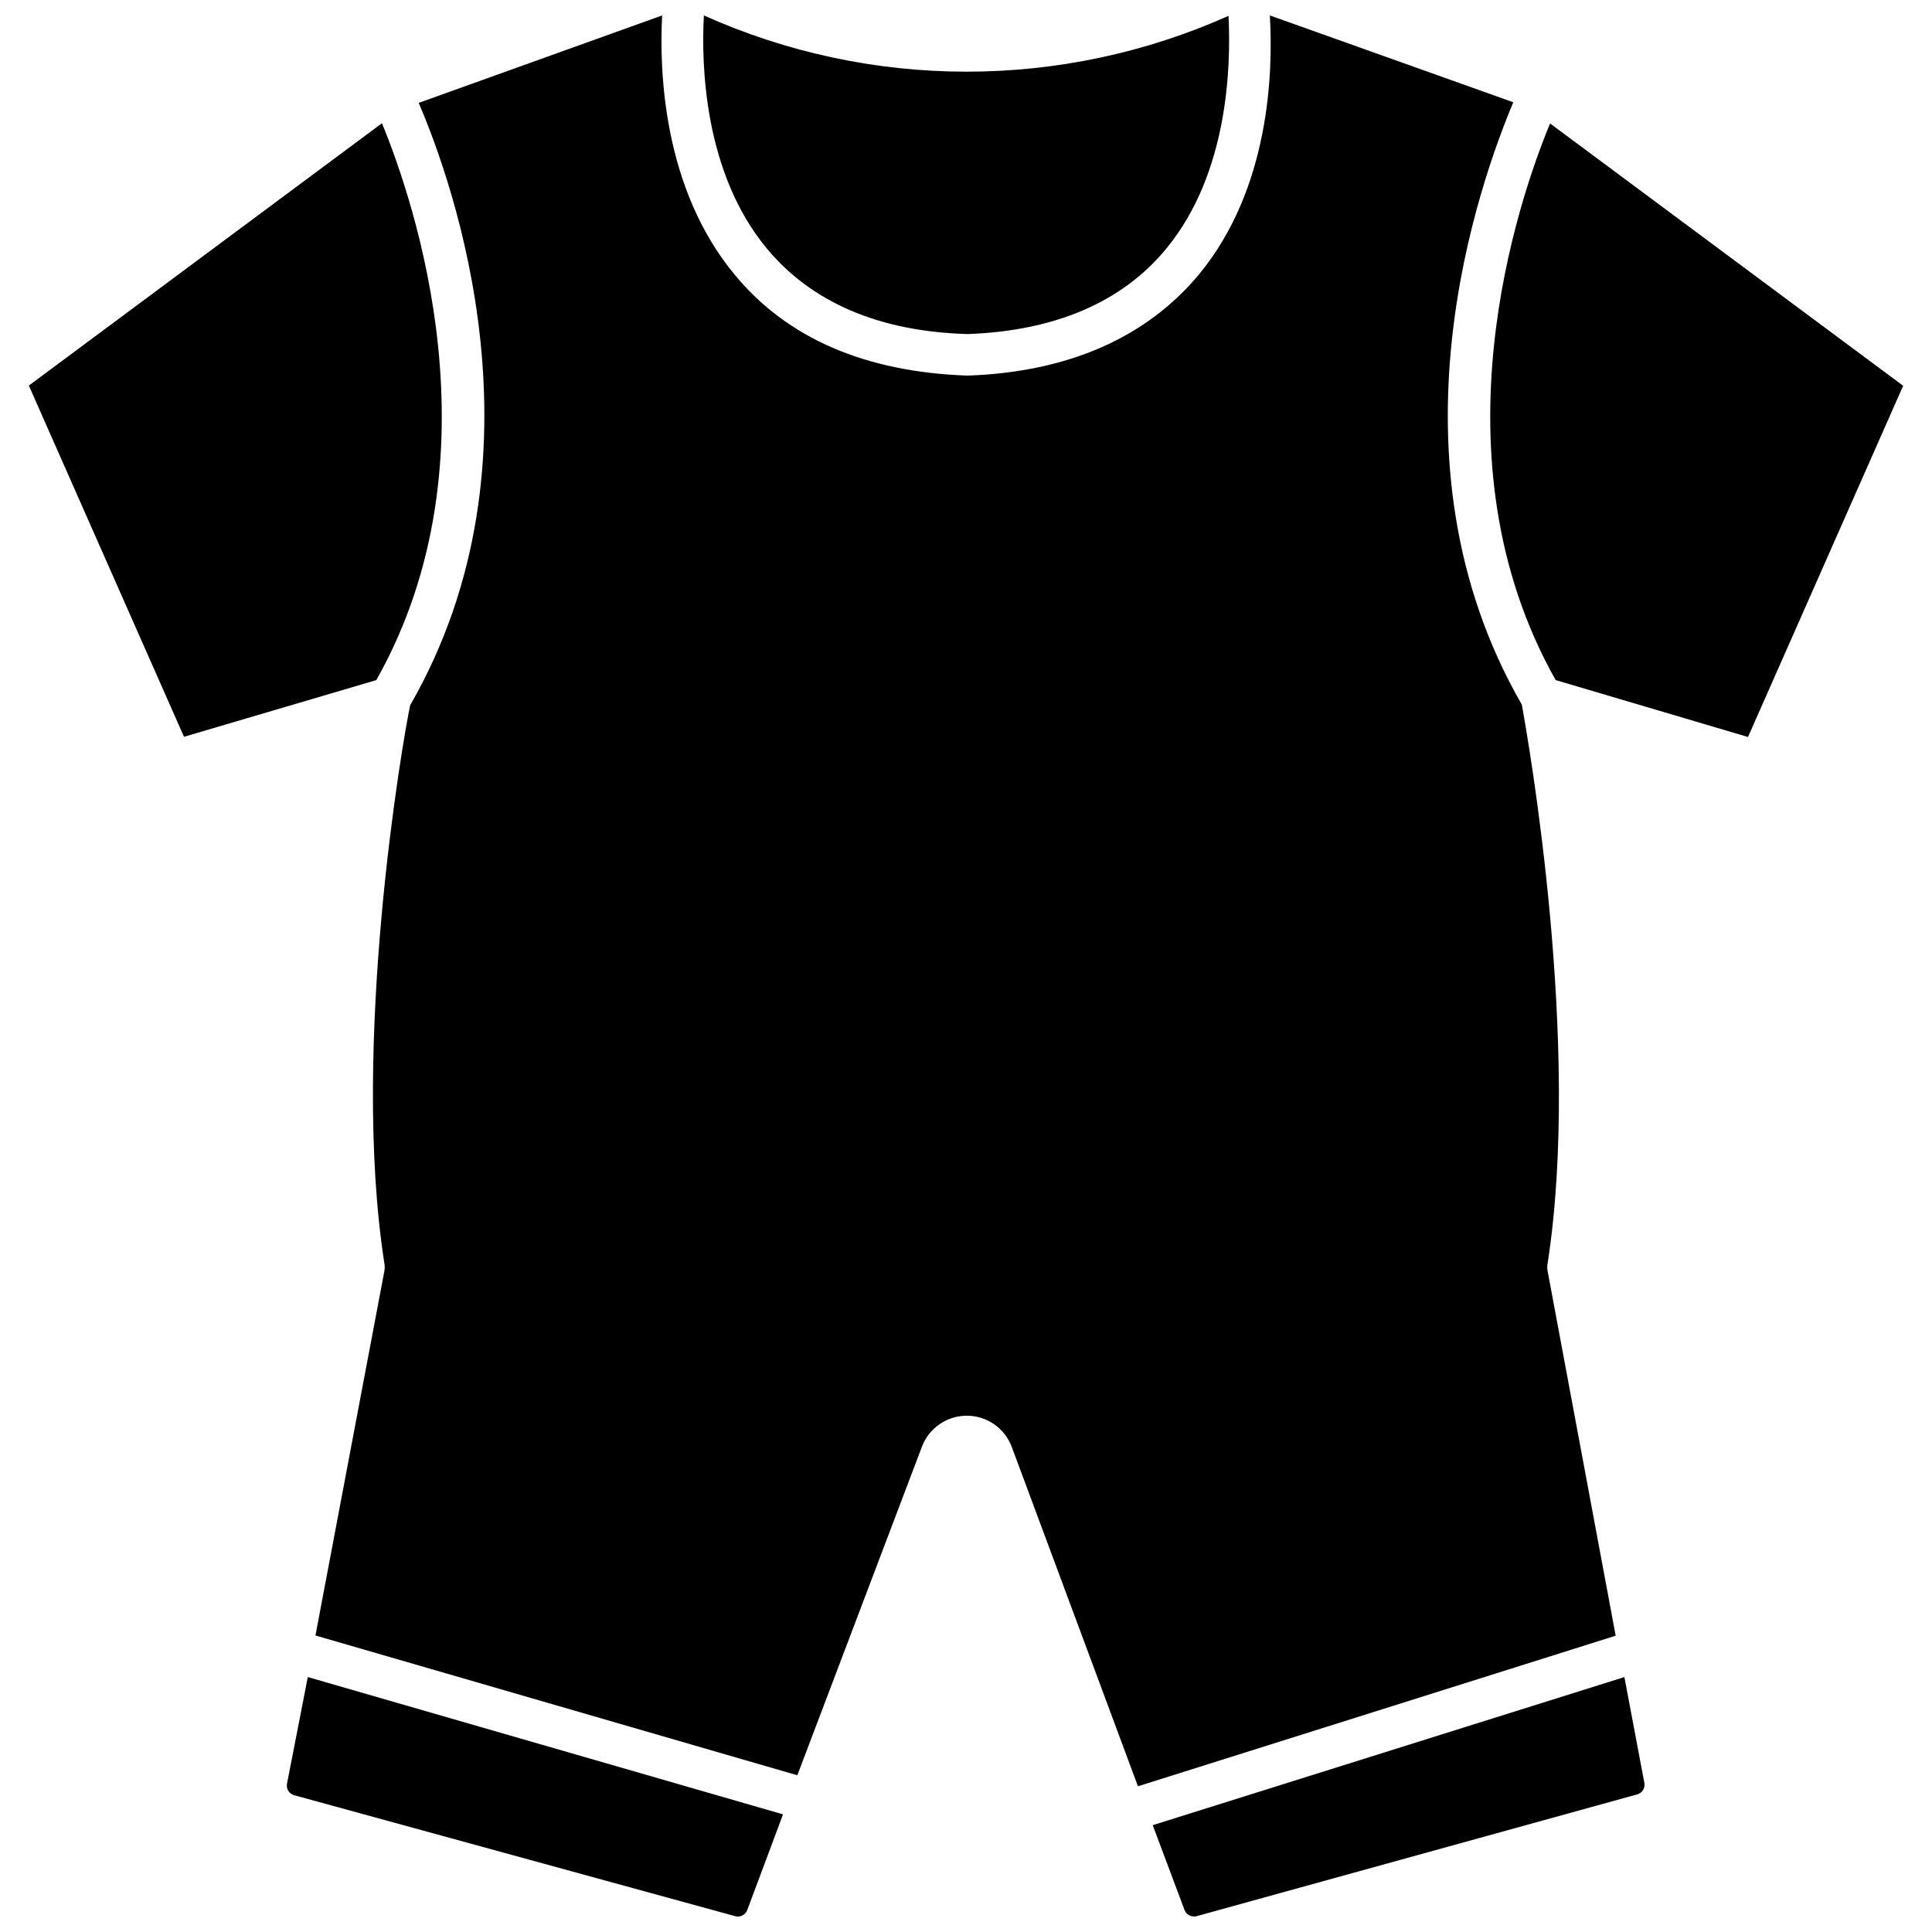 <?xml version="1.0" encoding="UTF-8"?>
<!-- Uploaded to: SVG Repo, www.svgrepo.com, Generator: SVG Repo Mixer Tools -->
<svg width="800px" height="800px" version="1.1" viewBox="144 144 512 512" xmlns="http://www.w3.org/2000/svg">
 <defs>
  <clipPath id="d">
   <path d="m449 588h131v63.902h-131z"/>
  </clipPath>
  <clipPath id="c">
   <path d="m220 588h132v63.902h-132z"/>
  </clipPath>
  <clipPath id="b">
   <path d="m330 148.09h140v84.906h-140z"/>
  </clipPath>
  <clipPath id="a">
   <path d="m227 148.09h346v469.91h-346z"/>
  </clipPath>
 </defs>
 <g clip-path="url(#d)">
  <path d="m574.48 588.44-125 39.246 8.422 22.457c0.492 1.309 1.902 2.027 3.25 1.652l116.69-32.254c1.359-0.352 2.203-1.707 1.926-3.082z"/>
 </g>
 <g clip-path="url(#c)">
  <path d="m225.57 588.44-5.504 28.238c-0.277 1.375 0.566 2.731 1.926 3.082l116.8 32.035c1.352 0.402 2.781-0.324 3.25-1.652l9.469-25.32z"/>
 </g>
 <path d="m245.22 176.66-93.574 69.52 41.117 93.078 50.969-15.027c33.301-59.059 9.91-127.15 1.488-147.57z"/>
 <g clip-path="url(#b)">
  <path d="m347.21 209.85c11.836 14.258 29.723 22.016 53.227 22.68 23.062-0.824 40.953-8.422 52.621-22.621 16.512-19.98 17.172-48.492 16.512-61.703l0.004-0.004c-21.879 9.77-45.574 14.812-69.531 14.793-23.961-0.02-47.648-5.098-69.508-14.902-0.715 13.211 0.055 41.723 16.676 61.758z"/>
 </g>
 <path d="m556.27 324.23 50.969 15.082 41.117-93.078-93.574-69.52c-8.418 20.367-31.812 88.457 1.488 147.52z"/>
 <g clip-path="url(#a)">
  <path d="m554.12 478.9c9.082-58.234-5.117-138.76-6.824-148.18-37.703-65.336-11.008-138.71-2.258-159.62l-64.512-23.008c0.879 15.082 0 45.961-18.879 68.75-13.816 16.512-34.402 25.762-61.207 26.695-27.191-0.938-47.832-9.906-61.703-26.695-18.938-22.789-20.039-53.668-19.27-68.75l-64.508 23.172c8.918 20.75 35.449 94.125-2.258 159.62-1.98 9.25-15.906 89.832-6.824 148.01 0.105 0.621 0.105 1.254 0 1.871l-18.277 96.656 127.7 37.043 33.023-87.078c1.875-4.938 6.606-8.207 11.891-8.207s10.016 3.269 11.891 8.207l33.465 89.996 126.6-39.906-18.051-96.711c-0.109-0.617-0.109-1.25 0-1.871z"/>
 </g>
</svg>